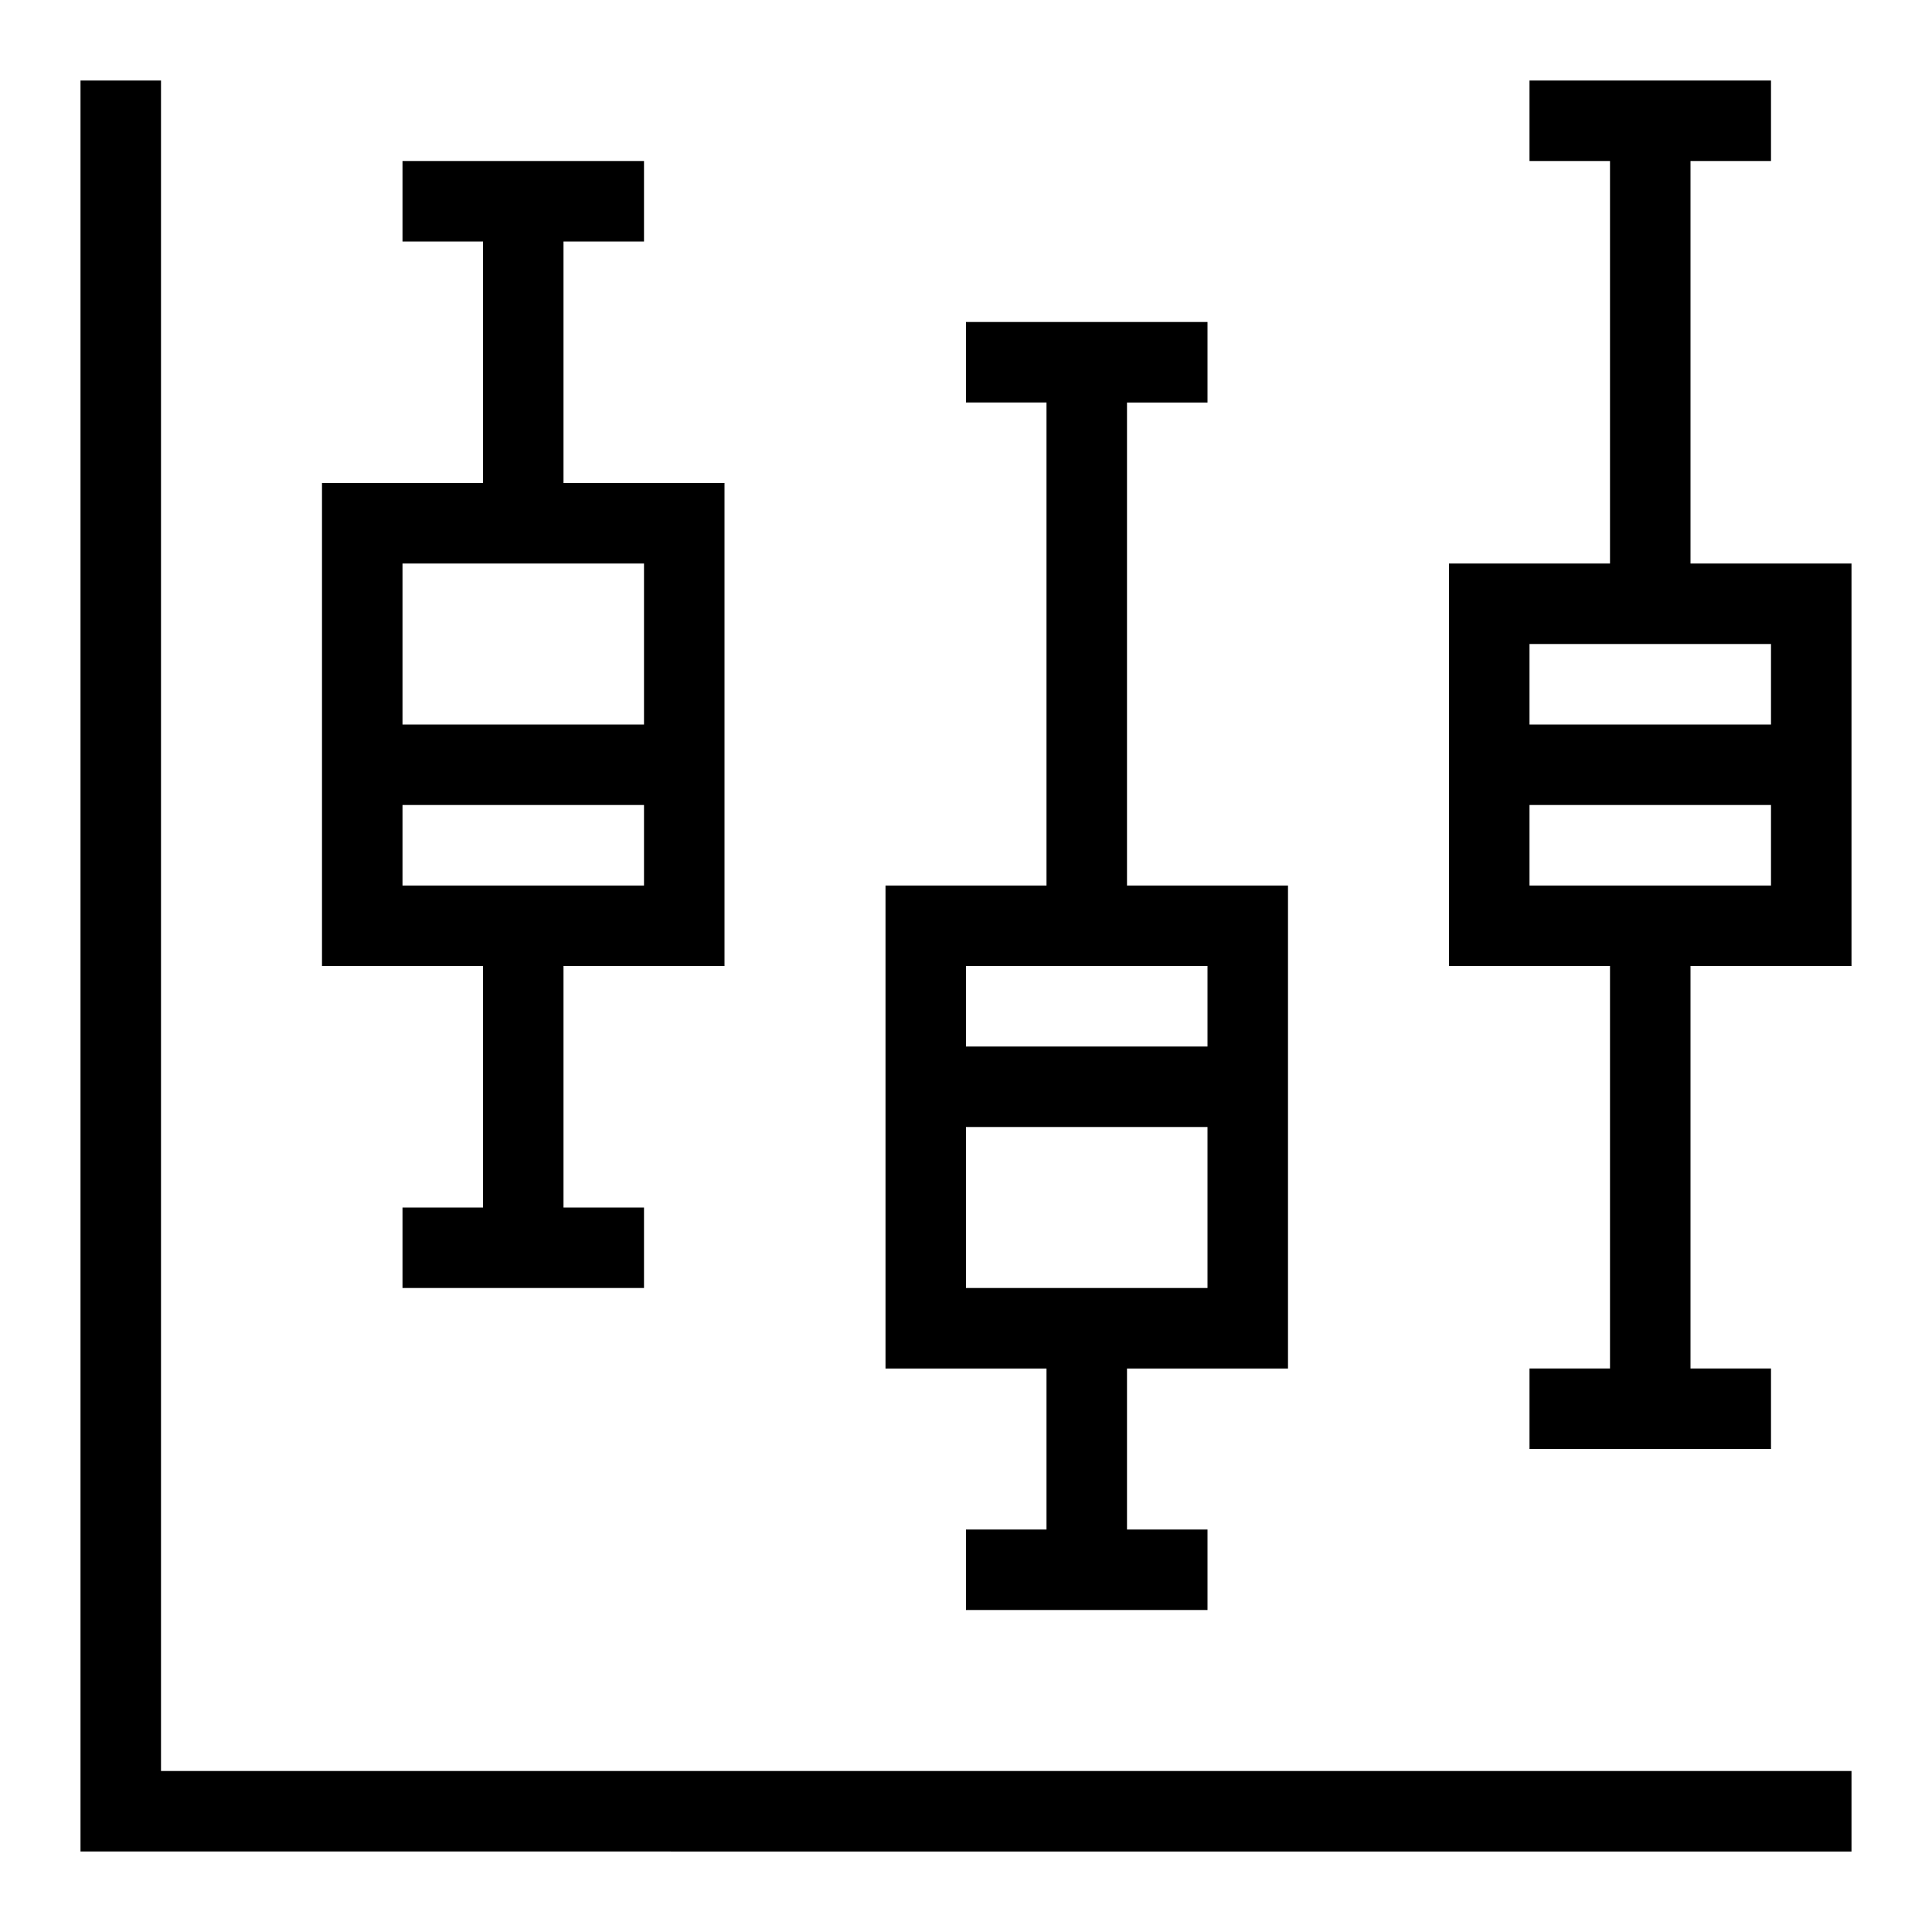 <?xml version="1.0" encoding="utf-8"?><!-- Uploaded to: SVG Repo, www.svgrepo.com, Generator: SVG Repo Mixer Tools -->
<svg width="800px" height="800px" viewBox="0 0 24 24" xmlns="http://www.w3.org/2000/svg"><path d="M2 1v21h21v1H1V1zm4 5V3H5V2h3v1H7v3h2v6H7v3h1v1H5v-1h1v-3H4V6zm2 4H5v1h3zM5 7v2h3V7zm9 10v2h1v1h-3v-1h1v-2h-2v-6h2V5h-1V4h3v1h-1v6h2v6zm-2-4h3v-1h-3zm3 3v-2h-3v2zm6-14v5h2v5h-2v5h1v1h-3v-1h1v-5h-2V7h2V2h-1V1h3v1zm1 8h-3v1h3zm-3-2v1h3V8z"/><path fill="none" d="M0 0h24v24H0z"/></svg>
